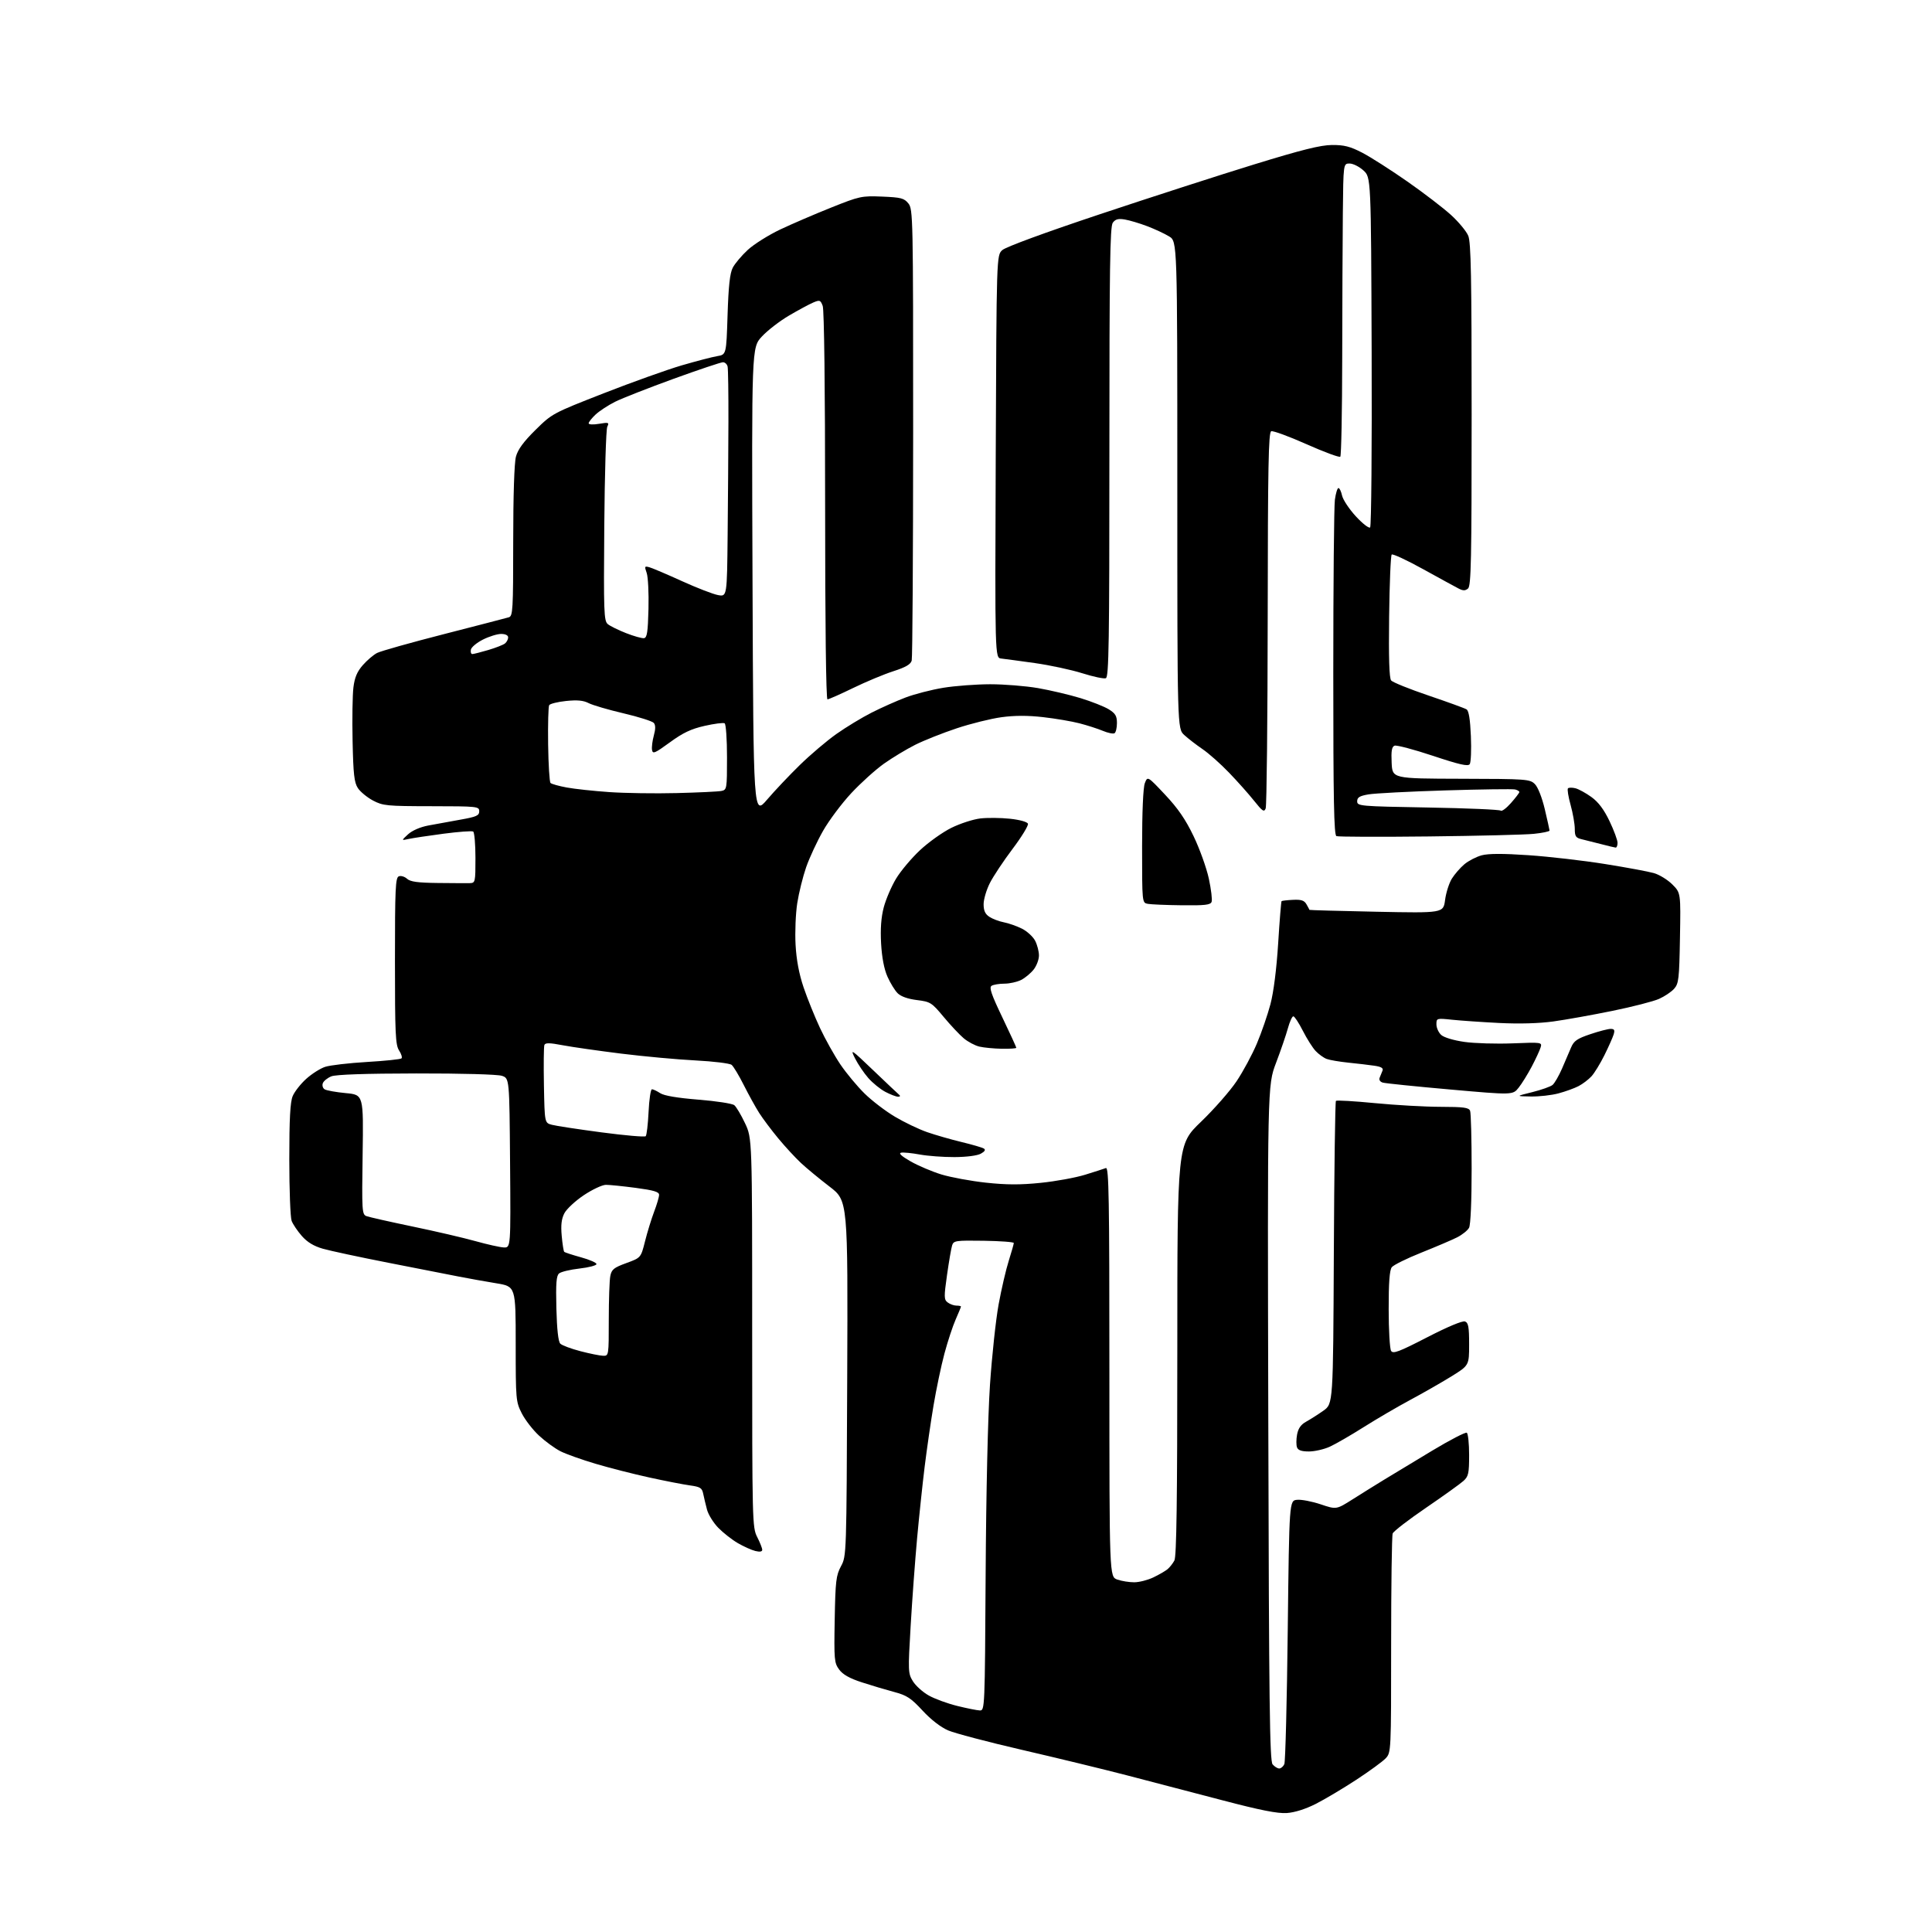 <?xml version="1.0" encoding="UTF-8" standalone="no"?>
<svg 
  version="1.1" 
  xmlns="http://www.w3.org/2000/svg" 
  xmlns:xlink="http://www.w3.org/1999/xlink" 
  xmlns:svg="http://www.w3.org/2000/svg"
  xmlns:rdf="http://www.w3.org/1999/02/22-rdf-syntax-ns#"
  xmlns:cc="http://creativecommons.org/ns#"
  xmlns:dc="http://purl.org/dc/elements/1.1/"
  viewBox="0 0 768 768"
  width="768"
  height="768"
>
<style>svg {background-color: white; }</style>"
<path stroke="none" fill="black" fill-rule="evenodd" d="M511.51,720.71C507.85,720.95 500.97,719.59 486.00,715.66C474.73,712.69 457.62,708.23 448.00,705.73C438.38,703.23 419.52,698.66 406.09,695.56C392.67,692.46 379.53,688.99 376.89,687.86C373.93,686.58 370.04,683.57 366.72,679.97C362.13,675.01 360.47,673.92 355.42,672.58C352.16,671.71 346.39,669.99 342.58,668.75C337.72,667.17 335.04,665.66 333.58,663.67C331.63,661.03 331.52,659.76 331.81,643.77C332.09,628.45 332.35,626.26 334.31,622.59C336.50,618.51 336.50,618.36 336.78,547.90C337.06,477.29 337.06,477.29 329.78,471.71C325.78,468.64 320.66,464.42 318.41,462.32C316.16,460.22 312.08,455.80 309.35,452.50C306.62,449.20 303.22,444.66 301.79,442.42C300.36,440.17 297.61,435.20 295.68,431.36C293.75,427.52 291.57,423.90 290.83,423.30C290.10,422.70 283.65,421.91 276.50,421.54C269.35,421.18 256.07,419.96 247.00,418.84C237.93,417.71 227.43,416.21 223.68,415.50C218.44,414.50 216.75,414.48 216.40,415.40C216.15,416.05 216.07,423.29 216.22,431.47C216.50,446.36 216.50,446.36 219.37,447.12C220.95,447.55 229.82,448.90 239.10,450.13C248.38,451.36 256.28,452.05 256.68,451.66C257.07,451.27 257.58,446.91 257.82,441.97C258.05,437.04 258.66,433.00 259.16,433.00C259.66,433.00 261.14,433.70 262.44,434.55C263.99,435.57 269.23,436.45 277.64,437.13C284.70,437.69 291.12,438.68 291.90,439.33C292.68,439.97 294.60,443.20 296.16,446.50C299.00,452.50 299.00,452.50 299.00,529.79C299.00,605.11 299.05,607.18 301.00,611.00C302.10,613.16 303.00,615.44 303.00,616.07C303.00,616.82 302.05,616.98 300.25,616.54C298.74,616.17 295.60,614.75 293.27,613.40C290.94,612.04 287.45,609.30 285.51,607.31C283.57,605.31 281.56,602.06 281.04,600.09C280.52,598.11 279.84,595.29 279.54,593.81C279.06,591.47 278.37,591.04 274.25,590.47C271.64,590.11 264.37,588.70 258.09,587.32C251.82,585.95 242.19,583.49 236.70,581.86C231.21,580.23 224.94,577.99 222.76,576.88C220.58,575.77 216.78,573.00 214.31,570.72C211.84,568.44 208.74,564.44 207.41,561.82C205.07,557.21 205.00,556.38 205.00,534.23C205.00,511.39 205.00,511.39 197.25,510.12C192.99,509.42 186.35,508.23 182.50,507.48C178.65,506.73 166.05,504.26 154.50,501.99C142.95,499.73 131.16,497.20 128.31,496.38C124.73,495.35 122.14,493.78 119.99,491.33C118.27,489.38 116.45,486.67 115.93,485.32C115.42,483.97 115.00,472.98 115.00,460.90C115.00,444.74 115.36,438.08 116.35,435.72C117.09,433.95 119.50,430.87 121.72,428.87C123.93,426.87 127.32,424.72 129.24,424.09C131.17,423.45 138.64,422.58 145.85,422.15C153.06,421.73 159.25,421.08 159.61,420.72C159.97,420.36 159.53,418.94 158.64,417.57C157.20,415.38 157.00,410.93 157.00,382.00C157.00,353.18 157.20,348.86 158.54,348.35C159.38,348.02 160.85,348.46 161.80,349.32C163.11,350.51 166.04,350.91 174.01,351.00C179.78,351.07 185.51,351.09 186.75,351.06C188.93,351.00 189.00,350.68 189.00,341.06C189.00,335.59 188.59,330.86 188.09,330.55C187.58,330.24 182.30,330.63 176.34,331.41C170.38,332.20 164.15,333.13 162.50,333.49C159.50,334.15 159.50,334.15 162.21,331.65C163.85,330.15 167.04,328.76 170.21,328.16C173.12,327.61 178.88,326.56 183.00,325.83C189.39,324.70 190.50,324.20 190.50,322.50C190.50,320.57 189.83,320.50 171.50,320.48C153.76,320.46 152.22,320.31 148.26,318.22C145.94,316.98 143.24,314.76 142.26,313.28C140.81,311.06 140.44,307.81 140.16,294.61C139.97,285.81 140.12,276.20 140.49,273.25C140.98,269.29 141.96,266.98 144.23,264.39C145.92,262.47 148.47,260.29 149.90,259.56C151.33,258.82 163.30,255.45 176.50,252.07C189.70,248.68 201.29,245.68 202.25,245.39C203.87,244.91 204.00,242.58 204.01,215.18C204.01,197.01 204.43,183.95 205.10,181.50C205.86,178.67 208.13,175.58 212.86,170.91C219.48,164.38 219.72,164.26 240.02,156.32C251.28,151.92 265.23,146.93 271.00,145.24C276.77,143.56 283.12,141.90 285.11,141.57C288.72,140.96 288.72,140.96 289.22,125.20C289.59,113.67 290.14,108.62 291.28,106.42C292.14,104.76 294.84,101.56 297.27,99.32C299.70,97.08 305.48,93.45 310.10,91.25C314.72,89.06 323.83,85.14 330.34,82.54C341.73,77.98 342.51,77.82 350.68,78.15C358.18,78.46 359.40,78.78 361.09,80.86C362.94,83.15 363.00,86.07 362.99,171.86C362.98,220.61 362.72,261.43 362.42,262.58C362.01,264.09 360.04,265.24 355.10,266.83C351.39,268.02 344.19,271.03 339.11,273.50C334.02,275.98 329.44,278.00 328.93,278.00C328.36,278.00 328.00,247.93 328.00,201.07C328.00,154.17 327.62,123.14 327.04,121.60C326.15,119.25 325.86,119.16 323.22,120.28C321.65,120.95 317.33,123.28 313.62,125.46C309.91,127.63 305.06,131.39 302.83,133.80C298.79,138.18 298.79,138.18 299.14,231.19C299.50,324.21 299.50,324.21 304.94,317.85C307.93,314.36 313.78,308.17 317.94,304.11C322.10,300.04 328.65,294.48 332.50,291.76C336.35,289.04 342.65,285.22 346.50,283.27C350.35,281.32 356.43,278.61 360.00,277.26C363.57,275.90 370.32,274.17 375.00,273.40C379.68,272.64 388.05,272.01 393.62,272.00C399.18,272.00 407.73,272.69 412.62,273.53C417.50,274.38 425.10,276.17 429.50,277.51C433.90,278.86 438.96,280.86 440.75,281.96C443.40,283.60 444.00,284.61 444.00,287.43C444.00,289.33 443.57,291.15 443.04,291.47C442.52,291.80 440.43,291.37 438.40,290.52C436.36,289.67 432.18,288.32 429.10,287.53C426.02,286.73 419.50,285.62 414.61,285.07C408.56,284.38 403.30,284.39 398.11,285.10C393.93,285.67 385.92,287.65 380.33,289.51C374.73,291.37 367.31,294.32 363.83,296.06C360.35,297.81 354.76,301.18 351.40,303.56C348.05,305.94 342.20,311.21 338.40,315.29C334.61,319.36 329.55,326.11 327.17,330.29C324.79,334.47 321.77,340.96 320.46,344.72C319.16,348.47 317.56,354.91 316.92,359.02C316.28,363.14 315.98,370.55 316.25,375.50C316.58,381.57 317.62,387.10 319.44,392.50C320.93,396.90 323.86,404.15 325.95,408.62C328.04,413.08 331.69,419.61 334.06,423.12C336.44,426.63 340.77,431.84 343.69,434.70C346.61,437.57 352.04,441.72 355.76,443.92C359.48,446.13 365.21,448.88 368.51,450.03C371.80,451.17 377.97,452.95 382.21,453.97C386.45,454.99 390.45,456.16 391.10,456.56C391.88,457.05 391.49,457.72 389.89,458.61C388.48,459.39 384.19,459.94 379.43,459.96C375.00,459.98 368.78,459.52 365.62,458.94C362.46,458.35 359.12,458.03 358.19,458.21C357.09,458.43 358.41,459.63 362.00,461.68C365.02,463.40 370.54,465.74 374.26,466.88C377.98,468.01 385.94,469.48 391.94,470.13C400.12,471.01 405.58,471.03 413.68,470.20C419.63,469.60 427.59,468.14 431.37,466.97C435.14,465.80 438.86,464.61 439.62,464.32C440.79,463.87 441.00,476.33 441.00,545.30C441.00,626.80 441.00,626.80 444.15,627.90C445.88,628.51 448.92,628.99 450.90,628.98C452.88,628.97 456.30,628.09 458.50,627.03C460.70,625.98 463.21,624.52 464.09,623.80C464.96,623.09 466.20,621.52 466.84,620.32C467.69,618.71 468.00,596.66 468.00,536.55C468.00,454.98 468.00,454.98 477.39,445.95C482.56,440.98 488.93,433.73 491.54,429.84C494.15,425.95 497.79,419.19 499.63,414.82C501.48,410.45 503.90,403.42 505.02,399.19C506.28,394.40 507.44,385.29 508.09,375.02C508.65,365.96 509.27,358.40 509.44,358.22C509.62,358.05 511.67,357.81 513.99,357.70C517.31,357.54 518.47,357.93 519.36,359.50C519.99,360.60 520.51,361.59 520.53,361.69C520.54,361.80 532.52,362.13 547.15,362.43C573.75,362.97 573.75,362.97 574.44,357.75C574.82,354.87 576.03,351.07 577.12,349.30C578.22,347.53 580.46,344.95 582.10,343.57C583.75,342.18 586.85,340.58 588.99,340.00C591.69,339.28 597.45,339.26 607.69,339.96C615.84,340.52 629.48,342.09 638.00,343.46C646.52,344.82 655.28,346.45 657.45,347.07C659.63,347.70 662.92,349.72 664.77,351.57C668.13,354.93 668.13,354.93 667.81,372.86C667.53,389.13 667.31,391.00 665.50,393.04C664.40,394.28 661.70,396.09 659.50,397.07C657.30,398.06 648.98,400.20 641.00,401.83C633.02,403.46 622.45,405.36 617.50,406.04C611.75,406.83 603.97,407.05 595.96,406.65C589.07,406.30 580.63,405.72 577.21,405.36C571.09,404.72 571.00,404.75 571.00,407.20C571.00,408.57 571.86,410.47 572.90,411.41C574.02,412.42 577.87,413.57 582.15,414.18C586.19,414.75 594.80,415.00 601.27,414.75C612.88,414.29 613.04,414.31 612.41,416.39C612.06,417.55 610.47,420.98 608.88,424.00C607.28,427.02 604.94,430.81 603.66,432.40C601.35,435.30 601.35,435.30 576.42,433.09C562.72,431.88 550.68,430.65 549.68,430.35C548.60,430.04 548.09,429.25 548.43,428.41C548.74,427.63 549.26,426.37 549.57,425.60C549.98,424.59 549.07,424.04 546.32,423.64C544.22,423.33 539.58,422.78 536.00,422.42C532.42,422.05 528.53,421.39 527.35,420.94C526.16,420.49 524.21,419.08 523.01,417.81C521.80,416.54 519.50,412.91 517.90,409.75C516.29,406.59 514.59,404.00 514.12,404.00C513.64,404.00 512.68,406.14 511.96,408.75C511.25,411.36 509.13,417.55 507.25,422.50C503.83,431.50 503.83,431.50 504.17,565.60C504.44,677.42 504.73,699.97 505.87,701.35C506.63,702.26 507.82,703.00 508.52,703.00C509.21,703.00 510.13,702.21 510.55,701.25C510.96,700.29 511.58,676.33 511.90,648.00C512.50,596.50 512.50,596.50 515.62,596.20C517.34,596.03 521.55,596.84 524.98,597.99C531.22,600.09 531.22,600.09 537.61,596.05C541.12,593.82 546.81,590.28 550.25,588.18C553.69,586.08 562.27,580.89 569.32,576.66C576.36,572.43 582.55,569.22 583.07,569.54C583.58,569.86 584.00,573.84 584.00,578.38C584.00,585.69 583.74,586.89 581.75,588.69C580.51,589.82 573.81,594.62 566.86,599.37C559.90,604.12 553.94,608.71 553.61,609.58C553.27,610.45 553.00,630.39 553.00,653.89C553.00,696.26 552.98,696.64 550.85,698.94C549.66,700.21 544.37,704.07 539.10,707.52C533.82,710.97 526.58,715.28 523.01,717.09C518.92,719.15 514.65,720.50 511.51,720.71zM389.50,679.93C391.47,680.00 391.50,679.26 391.81,625.75C392.00,593.16 392.69,563.12 393.53,550.50C394.31,538.95 395.86,524.55 396.97,518.50C398.08,512.45 399.89,504.65 401.00,501.16C402.10,497.67 403.00,494.50 403.00,494.11C403.00,493.72 397.63,493.32 391.06,493.22C379.89,493.06 379.08,493.17 378.48,495.06C378.13,496.17 377.22,501.45 376.46,506.79C375.21,515.64 375.23,516.61 376.73,517.75C377.64,518.44 379.20,519.00 380.19,519.00C381.19,519.00 382.00,519.17 382.00,519.37C382.00,519.58 381.05,521.89 379.89,524.52C378.73,527.14 376.72,533.25 375.42,538.10C374.12,542.95 372.18,552.22 371.09,558.70C370.00,565.19 368.42,576.12 367.57,583.00C366.72,589.88 365.37,602.70 364.56,611.50C363.76,620.30 362.60,635.96 362.00,646.29C360.93,664.39 360.97,665.21 362.90,668.33C364.00,670.12 366.83,672.66 369.20,673.99C371.56,675.32 376.65,677.18 380.50,678.13C384.35,679.08 388.40,679.89 389.50,679.93zM520.36,576.98C517.43,576.99 516.03,576.52 515.59,575.37C515.24,574.47 515.25,572.16 515.61,570.24C516.08,567.78 517.14,566.27 519.23,565.13C520.87,564.23 523.94,562.27 526.07,560.77C529.94,558.03 529.94,558.03 530.22,498.10C530.37,465.14 530.75,437.92 531.05,437.61C531.36,437.31 538.33,437.71 546.55,438.51C554.77,439.31 566.51,439.97 572.64,439.98C581.87,440.00 583.89,440.27 584.39,441.58C584.73,442.45 585.00,452.83 585.00,464.65C585.00,477.52 584.59,486.91 583.97,488.06C583.40,489.12 581.26,490.84 579.22,491.87C577.17,492.91 570.77,495.63 565.00,497.94C559.23,500.24 553.94,502.85 553.25,503.75C552.38,504.89 552.00,509.91 552.02,520.44C552.02,528.72 552.46,536.17 552.98,537.00C553.78,538.26 556.09,537.39 567.34,531.59C575.51,527.38 581.38,524.93 582.37,525.31C583.70,525.82 584.00,527.50 584.00,534.37C584.00,542.79 584.00,542.79 576.75,547.26C572.76,549.71 565.45,553.89 560.50,556.54C555.55,559.19 547.28,564.03 542.11,567.29C536.95,570.55 530.87,574.06 528.61,575.09C526.35,576.12 522.64,576.97 520.36,576.98zM239.75,538.94C241.98,539.00 242.00,538.88 242.00,524.62C242.00,516.72 242.27,508.89 242.61,507.22C243.13,504.61 244.02,503.90 248.99,502.09C254.76,499.98 254.76,499.98 256.41,493.43C257.31,489.83 258.94,484.55 260.02,481.69C261.11,478.84 262.00,475.81 262.00,474.96C262.00,473.78 259.87,473.15 252.75,472.20C247.66,471.53 242.31,470.98 240.86,470.99C239.41,470.99 235.46,472.85 232.09,475.10C228.71,477.36 225.23,480.59 224.35,482.29C223.19,484.53 222.90,486.98 223.29,491.27C223.58,494.51 224.03,497.37 224.29,497.62C224.55,497.88 227.55,498.86 230.96,499.80C234.36,500.73 237.13,501.95 237.11,502.50C237.08,503.05 234.05,503.84 230.37,504.26C226.68,504.68 223.04,505.55 222.26,506.20C221.15,507.12 220.92,510.06 221.17,520.14C221.39,528.49 221.92,533.33 222.73,534.13C223.40,534.80 227.00,536.15 230.73,537.12C234.45,538.09 238.51,538.91 239.75,538.94zM200.26,495.88C203.03,496.00 203.03,496.00 202.76,462.32C202.50,428.64 202.50,428.64 199.50,427.65C197.76,427.08 183.47,426.68 165.50,426.71C145.30,426.74 133.53,427.14 131.72,427.86C130.20,428.47 128.67,429.70 128.33,430.59C127.99,431.47 128.31,432.58 129.06,433.03C129.80,433.49 133.57,434.16 137.45,434.53C144.50,435.19 144.50,435.19 144.15,458.95C143.82,481.33 143.90,482.75 145.65,483.42C146.67,483.81 154.93,485.67 164.00,487.56C173.07,489.44 184.32,492.06 189.00,493.37C193.68,494.68 198.74,495.81 200.26,495.88zM356.95,435.96C356.15,435.93 353.88,435.06 351.90,434.01C349.92,432.96 346.89,430.50 345.16,428.53C343.43,426.56 341.06,423.04 339.89,420.72C337.88,416.74 338.29,417.00 347.13,425.46C352.28,430.39 356.93,434.78 357.45,435.21C358.00,435.67 357.79,435.98 356.95,435.96zM608.50,435.87C602.50,435.77 602.50,435.77 609.10,434.14C612.73,433.24 616.36,431.95 617.17,431.28C617.97,430.61 619.66,427.69 620.93,424.78C622.19,421.88 623.82,418.09 624.54,416.37C625.63,413.78 626.95,412.86 632.12,411.12C635.57,409.95 639.23,409.00 640.26,409.00C641.74,409.00 641.99,409.47 641.44,411.25C641.05,412.49 639.40,416.20 637.76,419.50C636.12,422.80 633.82,426.56 632.64,427.85C631.46,429.13 629.15,430.89 627.50,431.75C625.85,432.61 622.25,433.91 619.50,434.64C616.75,435.38 611.80,435.93 608.50,435.87zM398.25,416.90C395.09,416.84 391.06,416.45 389.31,416.04C387.55,415.62 384.76,414.13 383.09,412.73C381.43,411.33 377.83,407.50 375.10,404.22C370.37,398.53 369.86,398.21 364.48,397.54C360.87,397.09 358.11,396.11 356.82,394.82C355.71,393.71 353.88,390.73 352.76,388.19C351.44,385.21 350.56,380.58 350.25,375.05C349.93,369.19 350.26,364.67 351.31,360.67C352.16,357.47 354.35,352.36 356.18,349.32C358.00,346.28 362.28,341.19 365.69,337.99C369.09,334.80 374.72,330.79 378.19,329.08C381.67,327.36 386.83,325.69 389.66,325.35C392.48,325.02 397.80,325.07 401.46,325.46C405.34,325.87 408.33,326.70 408.62,327.44C408.88,328.14 406.15,332.62 402.54,337.41C398.93,342.19 394.86,348.32 393.49,351.02C392.12,353.72 391.00,357.51 391.00,359.44C391.00,362.00 391.62,363.36 393.30,364.46C394.57,365.29 397.16,366.27 399.05,366.63C400.95,366.99 404.18,368.13 406.23,369.15C408.28,370.18 410.64,372.34 411.48,373.96C412.32,375.58 413.00,378.21 413.00,379.82C413.00,381.42 412.06,383.92 410.91,385.39C409.76,386.85 407.54,388.71 405.96,389.52C404.39,390.33 401.39,391.01 399.30,391.02C397.21,391.02 394.90,391.41 394.17,391.87C393.13,392.53 394.06,395.27 398.42,404.37C401.49,410.78 404.00,416.25 404.00,416.51C404.00,416.78 401.41,416.95 398.25,416.90zM469.78,359.86C463.58,359.79 457.49,359.53 456.25,359.29C454.00,358.86 454.00,358.86 454.00,336.50C454.00,322.75 454.42,313.05 455.09,311.32C456.18,308.50 456.18,308.50 463.14,315.90C468.25,321.33 471.26,325.70 474.47,332.40C476.88,337.40 479.60,344.99 480.53,349.26C481.45,353.53 481.95,357.69 481.63,358.51C481.17,359.72 478.94,359.97 469.78,359.86zM642.25,336.93C641.84,336.90 639.25,336.28 636.50,335.56C633.75,334.84 630.26,333.96 628.75,333.61C626.40,333.06 626.00,332.46 626.00,329.47C626.00,327.54 625.25,323.28 624.34,319.98C623.42,316.69 622.95,313.72 623.29,313.38C623.63,313.04 624.97,313.03 626.26,313.35C627.56,313.68 630.42,315.25 632.62,316.84C635.40,318.85 637.60,321.79 639.81,326.41C641.57,330.09 643.00,333.97 643.00,335.04C643.00,336.12 642.66,336.97 642.25,336.93zM568.00,332.50C548.48,332.72 531.94,332.66 531.25,332.37C530.27,331.95 530.00,318.03 530.00,267.56C530.00,232.20 530.29,201.19 530.64,198.64C530.99,196.09 531.62,194.00 532.06,194.00C532.49,194.00 533.14,195.36 533.50,197.02C533.87,198.68 536.34,202.40 538.99,205.27C541.64,208.15 544.19,210.12 544.65,209.66C545.12,209.20 545.39,177.70 545.25,139.66C545.00,70.50 545.00,70.50 541.98,67.75C540.32,66.24 537.85,65.00 536.48,65.00C534.00,65.00 534.00,65.00 533.80,84.75C533.69,95.61 533.58,121.67 533.55,142.67C533.52,163.66 533.18,181.15 532.79,181.54C532.41,181.93 526.37,179.70 519.37,176.58C512.38,173.47 506.06,171.15 505.33,171.43C504.24,171.84 503.99,185.30 503.93,245.72C503.89,286.30 503.53,320.33 503.13,321.35C502.51,322.94 501.86,322.52 498.54,318.35C496.42,315.68 491.94,310.65 488.59,307.17C485.24,303.68 480.48,299.45 478.00,297.77C475.52,296.08 472.26,293.56 470.75,292.17C468.00,289.63 468.00,289.63 468.00,192.80C468.00,95.97 468.00,95.97 464.75,93.98C462.96,92.88 459.02,91.05 456.00,89.90C452.98,88.75 448.97,87.56 447.10,87.25C444.51,86.82 443.38,87.13 442.35,88.54C441.24,90.05 441.00,106.30 441.00,179.72C441.00,255.66 440.79,269.14 439.59,269.60C438.82,269.90 434.59,269.01 430.20,267.62C425.81,266.24 417.33,264.42 411.36,263.58C405.39,262.74 399.38,261.93 398.00,261.78C395.50,261.50 395.50,261.50 395.82,181.50C396.14,101.50 396.14,101.50 398.43,99.42C399.80,98.17 415.34,92.46 437.11,85.20C457.12,78.52 484.75,69.60 498.50,65.37C517.51,59.52 524.94,57.67 529.50,57.64C534.31,57.61 536.69,58.21 541.50,60.70C544.80,62.41 552.87,67.56 559.44,72.15C566.01,76.74 573.84,82.74 576.84,85.49C579.84,88.23 582.91,91.93 583.65,93.71C584.74,96.31 585.00,110.11 585.00,164.85C585.00,222.65 584.79,232.93 583.56,233.95C582.45,234.87 581.60,234.87 579.81,233.95C578.54,233.30 572.20,229.83 565.72,226.25C559.24,222.67 553.61,220.05 553.22,220.45C552.82,220.84 552.36,231.96 552.20,245.17C551.99,261.54 552.25,269.59 553.00,270.49C553.60,271.22 560.29,273.92 567.87,276.49C575.45,279.06 582.25,281.53 582.97,281.98C583.87,282.54 584.42,285.94 584.70,292.65C584.93,298.07 584.72,303.07 584.24,303.76C583.57,304.73 580.23,303.98 569.59,300.44C562.01,297.92 555.16,296.11 554.36,296.42C553.25,296.84 552.98,298.48 553.20,303.24C553.50,309.50 553.50,309.50 580.79,309.57C606.96,309.63 608.16,309.72 610.14,311.69C611.35,312.90 612.97,317.01 614.07,321.63C615.09,325.96 615.95,329.80 615.97,330.16C615.98,330.52 613.19,331.11 609.75,331.46C606.31,331.82 587.52,332.28 568.00,332.50zM600.61,319.24C602.43,317.18 603.94,315.21 603.96,314.87C603.98,314.52 603.21,314.05 602.25,313.82C601.29,313.59 588.80,313.76 574.50,314.20C560.20,314.64 546.48,315.35 544.00,315.78C540.45,316.39 539.50,316.97 539.50,318.53C539.50,320.43 540.47,320.52 567.67,321.00C583.16,321.27 596.17,321.83 596.57,322.24C596.98,322.64 598.80,321.29 600.61,319.24zM269.00,315.26C277.52,315.05 285.51,314.67 286.75,314.42C288.94,313.97 289.00,313.64 289.00,301.04C289.00,293.93 288.58,287.86 288.06,287.53C287.54,287.21 283.95,287.67 280.08,288.55C274.69,289.77 271.48,291.30 266.28,295.10C260.29,299.47 259.46,299.82 259.19,298.08C259.02,297.00 259.34,294.43 259.91,292.37C260.62,289.80 260.62,288.24 259.90,287.38C259.33,286.70 253.91,284.98 247.86,283.56C241.80,282.14 235.56,280.31 233.99,279.50C231.90,278.42 229.49,278.19 225.03,278.65C221.68,279.00 218.66,279.75 218.31,280.31C217.97,280.86 217.78,287.88 217.89,295.91C218.00,303.93 218.43,310.83 218.84,311.24C219.26,311.66 222.15,312.46 225.26,313.04C228.38,313.62 236.01,314.44 242.22,314.87C248.42,315.30 260.48,315.48 269.00,315.26zM187.75,260.00C188.24,260.00 191.08,259.28 194.07,258.40C197.06,257.52 200.06,256.34 200.75,255.78C201.44,255.21 202.00,254.14 202.00,253.38C202.00,252.54 200.91,252.00 199.21,252.00C197.68,252.00 194.42,253.01 191.96,254.25C189.51,255.49 187.35,257.29 187.18,258.25C187.00,259.21 187.25,260.00 187.75,260.00zM256.00,253.68C257.21,253.51 257.55,251.30 257.78,242.06C257.94,235.78 257.62,229.34 257.07,227.76C256.13,225.08 256.21,224.93 258.28,225.54C259.50,225.90 265.30,228.37 271.16,231.04C277.02,233.70 283.43,236.18 285.41,236.55C289.00,237.22 289.00,237.22 289.25,212.36C289.39,198.69 289.53,178.50 289.56,167.50C289.59,156.50 289.45,146.71 289.24,145.75C289.03,144.79 288.20,144.00 287.38,144.00C286.57,144.00 277.72,146.97 267.71,150.60C257.71,154.24 247.27,158.33 244.51,159.71C241.76,161.09 238.26,163.38 236.75,164.79C235.24,166.21 234.00,167.78 234.00,168.27C234.00,168.78 235.84,168.87 238.15,168.47C241.96,167.83 242.23,167.92 241.40,169.64C240.91,170.66 240.37,188.42 240.21,209.09C239.94,243.39 240.06,246.80 241.60,248.09C242.53,248.87 245.82,250.49 248.90,251.69C251.98,252.90 255.18,253.79 256.00,253.68z" />

</svg>
